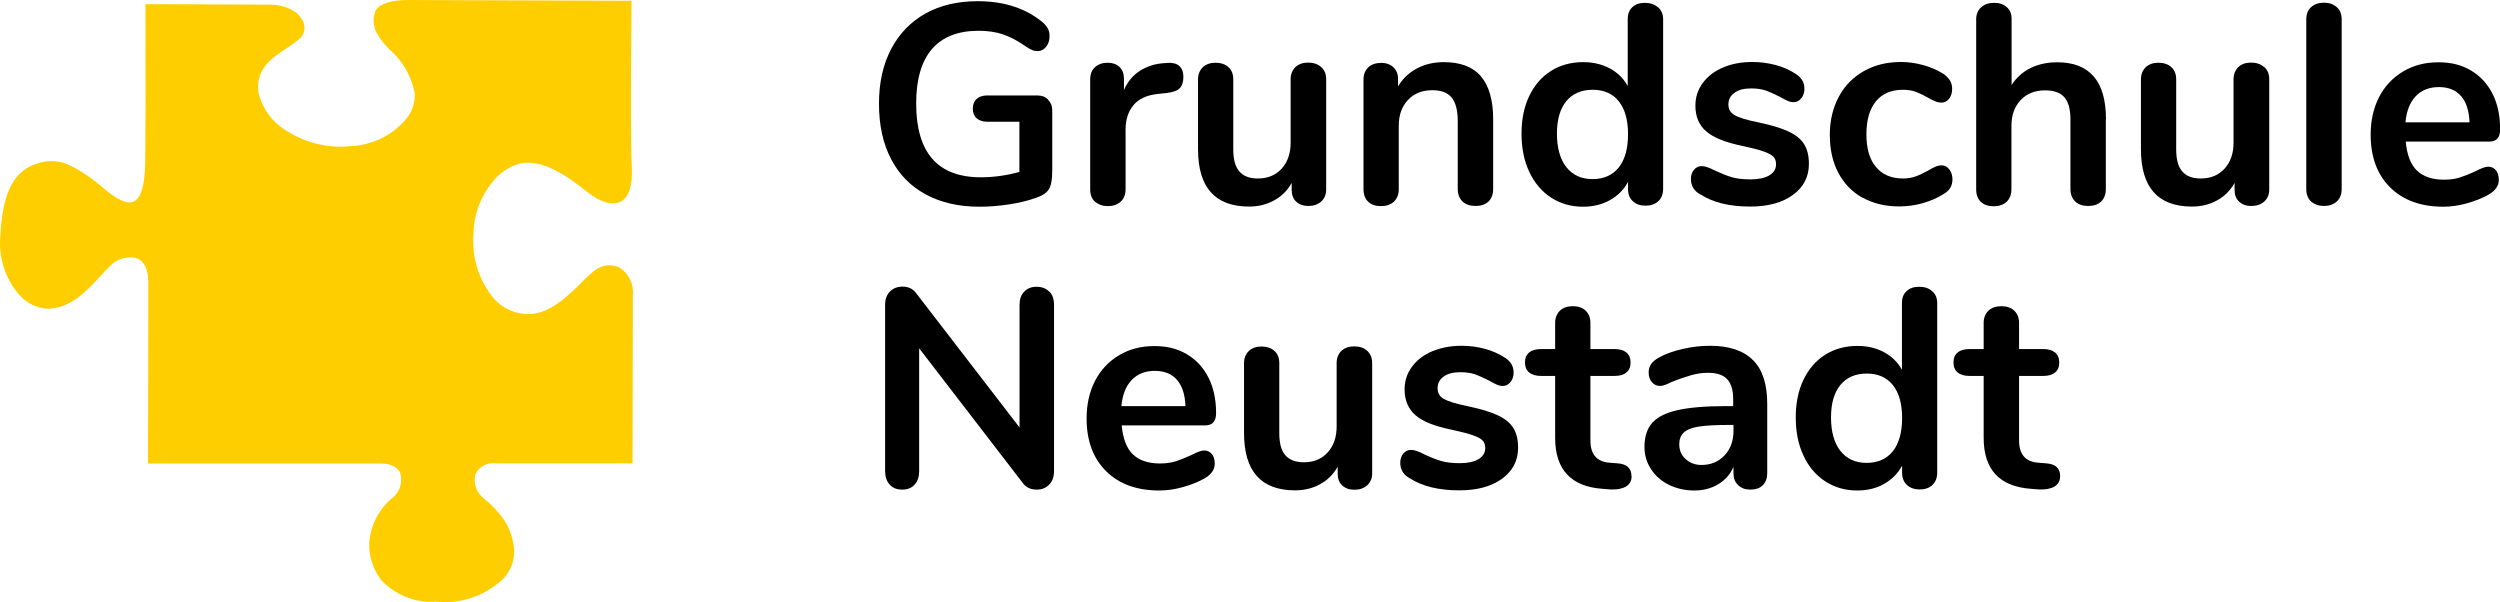 <?xml version="1.0" encoding="UTF-8"?><svg xmlns="http://www.w3.org/2000/svg" id="Ebene_1" viewBox="0 0 167.38 40.33"><defs><style>.cls-1,.cls-2{stroke-width:0px;}.cls-3{isolation:isolate;}.cls-2{fill:#ffce00;}</style></defs><g id="Gruppe_1428"><g id="Grundschule_Neustadt" class="cls-3"><g class="cls-3"><path class="cls-1" d="m70.18,6.7c.18.17.27.4.27.67v4.08c0,.58-.08.99-.23,1.23-.15.24-.46.44-.93.59-.51.18-1.1.32-1.77.42-.67.1-1.32.15-1.94.15-1.38,0-2.58-.27-3.59-.82-1.01-.54-1.79-1.33-2.33-2.37-.54-1.03-.81-2.26-.81-3.7s.27-2.62.81-3.66c.54-1.03,1.3-1.82,2.29-2.38.99-.55,2.15-.83,3.5-.83,1.79,0,3.25.48,4.39,1.44.15.14.26.28.33.42.07.14.1.3.1.49,0,.28-.08.51-.23.7-.15.19-.34.29-.55.29-.14,0-.27-.02-.38-.07-.11-.04-.25-.12-.4-.22-.56-.39-1.08-.67-1.56-.83-.48-.16-1.03-.24-1.63-.24-1.38,0-2.42.41-3.13,1.23-.7.82-1.05,2.03-1.05,3.64,0,3.29,1.44,4.94,4.33,4.94.86,0,1.72-.12,2.58-.36v-3.36h-2.15c-.3,0-.54-.08-.71-.23-.17-.15-.26-.37-.26-.65s.09-.49.26-.65c.17-.15.41-.23.71-.23h3.36c.29,0,.53.09.7.26Z"/><path class="cls-1" d="m78.95,4.41c.19.17.28.41.28.74s-.08.6-.25.76c-.16.17-.46.27-.89.32l-.57.06c-.75.08-1.29.33-1.64.76-.35.43-.52.97-.52,1.62v3.99c0,.37-.11.65-.34.85s-.51.29-.85.29-.62-.1-.85-.29-.33-.48-.33-.85v-7.35c0-.35.11-.63.33-.82.22-.19.5-.29.83-.29s.6.09.8.28.3.45.3.79v.76c.24-.56.6-.99,1.07-1.29.48-.3,1-.47,1.59-.51l.27-.02c.33-.02.59.04.78.21Z"/><path class="cls-1" d="m88.47,4.5c.22.2.32.47.32.82v7.37c0,.33-.11.6-.33.8-.22.2-.51.3-.86.3s-.61-.1-.82-.29c-.2-.19-.3-.45-.3-.78v-.47c-.29.51-.68.9-1.18,1.17-.49.27-1.05.41-1.67.41-2.28,0-3.42-1.28-3.42-3.84v-4.67c0-.34.11-.61.32-.82.22-.2.5-.3.85-.3s.66.1.87.3c.22.2.32.47.32.82v4.69c0,.66.13,1.15.4,1.46.27.32.68.48,1.25.48.66,0,1.19-.22,1.59-.66.4-.44.6-1.02.6-1.74v-4.24c0-.34.11-.61.32-.82.22-.2.5-.3.85-.3s.66.1.87.3Z"/><path class="cls-1" d="m99.15,5.11c.54.63.82,1.59.82,2.87v4.67c0,.36-.1.63-.31.84-.21.2-.5.3-.87.3s-.66-.1-.87-.3c-.21-.2-.32-.48-.32-.84v-4.54c0-.72-.14-1.25-.41-1.58-.27-.33-.7-.49-1.28-.49-.68,0-1.23.21-1.64.65-.41.43-.62,1.01-.62,1.73v4.24c0,.36-.11.63-.32.84-.22.2-.51.3-.87.3s-.66-.1-.86-.3c-.21-.2-.31-.48-.31-.84v-7.35c0-.33.11-.6.32-.8.21-.2.51-.3.87-.3.33,0,.6.1.81.29.21.2.31.45.31.77v.51c.32-.52.74-.92,1.27-1.2.53-.28,1.13-.42,1.8-.42,1.12,0,1.94.32,2.49.95Z"/><path class="cls-1" d="m111.01.49c.23.2.34.47.34.8v11.36c0,.34-.11.62-.32.82-.22.2-.5.3-.86.3s-.64-.1-.85-.3c-.22-.2-.32-.47-.32-.82v-.47c-.28.52-.68.92-1.21,1.22-.53.29-1.12.44-1.8.44-.8,0-1.51-.2-2.14-.61s-1.11-.98-1.46-1.72c-.35-.74-.52-1.59-.52-2.56s.17-1.8.52-2.53c.35-.72.83-1.28,1.45-1.67.62-.39,1.34-.59,2.15-.59.67,0,1.27.14,1.79.42.52.28.92.67,1.2,1.18V1.25c0-.32.1-.57.31-.77s.49-.29.84-.29.65.1.87.3Zm-2.63,10.72c.41-.52.62-1.26.62-2.22s-.21-1.7-.62-2.21c-.41-.51-.99-.77-1.74-.77s-1.35.25-1.77.76-.63,1.24-.63,2.18.21,1.71.63,2.24,1,.8,1.75.8,1.35-.26,1.76-.78Z"/><path class="cls-1" d="m113.82,13.01c-.41-.24-.61-.58-.61-1.03,0-.25.07-.46.21-.62s.31-.24.51-.24c.21,0,.51.1.89.3.41.19.78.34,1.11.44s.76.15,1.28.15.95-.09,1.25-.27c.3-.18.45-.42.45-.74,0-.21-.06-.39-.18-.51s-.34-.24-.65-.35c-.31-.11-.78-.23-1.42-.37-1.13-.23-1.93-.55-2.42-.97-.49-.42-.73-.99-.73-1.73,0-.56.16-1.06.49-1.51.33-.45.78-.8,1.36-1.04.58-.25,1.23-.37,1.97-.37.53,0,1.04.07,1.54.2s.94.33,1.33.58c.41.25.61.59.61,1.01,0,.25-.07.47-.21.64-.14.17-.31.26-.51.26-.14,0-.28-.03-.41-.09-.13-.06-.3-.14-.5-.26-.37-.19-.68-.33-.95-.43-.27-.09-.6-.14-.99-.14-.47,0-.84.09-1.11.29-.27.19-.41.45-.41.78s.14.56.42.72c.28.17.82.33,1.62.49.85.18,1.51.38,2,.61.48.23.83.51,1.04.86s.31.78.31,1.31c0,.86-.36,1.55-1.07,2.07s-1.67.78-2.86.78c-1.38,0-2.5-.27-3.34-.82Z"/><path class="cls-1" d="m124.7,13.24c-.7-.39-1.24-.95-1.62-1.67-.38-.72-.57-1.56-.57-2.53s.2-1.81.6-2.56.96-1.31,1.68-1.72c.72-.41,1.55-.61,2.49-.61.49,0,.99.07,1.49.21.5.14.94.33,1.32.57.41.27.61.6.61,1.01,0,.28-.07.5-.2.67-.13.17-.31.26-.52.26-.14,0-.29-.03-.44-.1-.15-.06-.3-.14-.46-.23-.28-.16-.54-.29-.8-.39-.25-.09-.54-.14-.87-.14-.79,0-1.39.26-1.81.77-.42.51-.64,1.25-.64,2.21s.21,1.68.64,2.19c.42.51,1.03.77,1.81.77.32,0,.6-.05.85-.14.25-.09.52-.22.83-.39.19-.11.35-.2.49-.26.14-.06.28-.09.42-.09.2,0,.37.09.51.27.14.18.21.4.21.67,0,.22-.05.4-.14.56-.09.16-.25.3-.47.43-.39.25-.85.45-1.37.6-.52.15-1.05.22-1.6.22-.92,0-1.74-.2-2.44-.59Z"/><path class="cls-1" d="m140.99,7.98v4.67c0,.36-.1.63-.31.84-.21.2-.5.3-.87.3s-.66-.1-.87-.3c-.21-.2-.32-.48-.32-.84v-4.67c0-.67-.14-1.16-.41-1.47-.27-.31-.7-.46-1.28-.46-.68,0-1.23.21-1.64.65-.41.43-.62,1.01-.62,1.73v4.24c0,.36-.11.63-.32.84-.22.2-.51.3-.87.3s-.66-.1-.86-.3c-.21-.2-.31-.48-.31-.84V1.29c0-.33.11-.6.33-.8.22-.2.51-.3.87-.3s.64.1.85.29c.22.19.32.45.32.78v4.43c.32-.49.74-.87,1.26-1.13.53-.26,1.12-.39,1.79-.39,2.18,0,3.27,1.27,3.27,3.82Z"/><path class="cls-1" d="m151.61,4.5c.22.2.32.47.32.82v7.37c0,.33-.11.6-.33.8-.22.2-.51.3-.87.3s-.61-.1-.82-.29c-.2-.19-.3-.45-.3-.78v-.47c-.29.51-.68.9-1.18,1.17-.49.27-1.05.41-1.67.41-2.28,0-3.42-1.28-3.42-3.84v-4.67c0-.34.11-.61.32-.82.21-.2.5-.3.85-.3s.66.1.87.3c.22.2.32.47.32.82v4.69c0,.66.13,1.15.4,1.46.27.32.68.48,1.25.48.66,0,1.19-.22,1.59-.66.4-.44.6-1.02.6-1.74v-4.24c0-.34.11-.61.32-.82.21-.2.5-.3.85-.3s.66.1.87.3Z"/><path class="cls-1" d="m154.74,13.5c-.22-.2-.33-.48-.33-.85V1.31c0-.37.11-.65.33-.84.22-.19.5-.29.85-.29s.63.1.85.29c.23.19.34.47.34.84v11.34c0,.37-.11.65-.34.85-.23.2-.51.29-.85.29s-.62-.1-.85-.29Z"/><path class="cls-1" d="m167.1,11.38c.13.17.2.39.2.67,0,.39-.23.72-.7.99-.43.24-.92.43-1.46.58-.54.15-1.06.22-1.56.22-1.49,0-2.68-.43-3.55-1.29s-1.31-2.04-1.31-3.53c0-.95.19-1.79.57-2.53.38-.73.92-1.3,1.61-1.71s1.47-.61,2.35-.61,1.56.18,2.19.55c.62.37,1.1.89,1.44,1.56.34.67.51,1.46.51,2.38,0,.54-.24.82-.72.82h-5.6c.08.87.32,1.52.74,1.93.42.41,1.03.62,1.82.62.41,0,.76-.05,1.07-.15.31-.1.66-.24,1.05-.42.38-.2.66-.3.84-.3.22,0,.39.08.52.25Zm-5.36-4.94c-.39.41-.62.99-.69,1.75h4.29c-.03-.77-.22-1.36-.57-1.76-.35-.4-.85-.6-1.48-.6s-1.16.2-1.55.61Z"/></g><g class="cls-3"><path class="cls-1" d="m70.26,19.52c.21.22.31.52.31.88v11.15c0,.37-.11.67-.32.89-.22.23-.49.34-.84.34-.41,0-.72-.15-.93-.44l-6.94-9.02v8.23c0,.37-.1.67-.3.89-.2.23-.48.34-.84.34s-.63-.11-.84-.34c-.2-.23-.3-.53-.3-.89v-11.15c0-.37.11-.66.32-.88.22-.22.5-.33.85-.33.39,0,.7.15.91.44l6.92,8.99v-8.21c0-.37.1-.66.31-.88s.48-.33.83-.33.64.11.85.33Z"/><path class="cls-1" d="m81.13,30.38c.13.17.2.39.2.67,0,.39-.23.72-.7.99-.43.24-.92.43-1.46.58-.54.15-1.06.22-1.56.22-1.49,0-2.68-.43-3.55-1.29s-1.31-2.04-1.31-3.53c0-.95.19-1.79.57-2.53.38-.73.92-1.3,1.61-1.71s1.47-.61,2.35-.61,1.56.18,2.19.55c.62.37,1.1.89,1.44,1.56.34.67.51,1.46.51,2.38,0,.54-.24.82-.72.82h-5.6c.08.87.32,1.52.74,1.93.42.41,1.03.62,1.82.62.41,0,.76-.05,1.07-.15.31-.1.66-.24,1.05-.42.38-.2.66-.3.84-.3.22,0,.39.08.52.25Zm-5.36-4.94c-.39.41-.62.99-.69,1.75h4.29c-.03-.77-.22-1.36-.57-1.76-.35-.4-.85-.6-1.48-.6s-1.16.2-1.55.61Z"/><path class="cls-1" d="m91.55,23.5c.21.2.32.47.32.82v7.37c0,.33-.11.6-.33.8-.22.2-.51.3-.86.3s-.61-.1-.82-.29c-.2-.19-.3-.45-.3-.78v-.47c-.29.51-.68.9-1.18,1.17-.49.27-1.05.41-1.67.41-2.28,0-3.42-1.28-3.42-3.84v-4.67c0-.34.11-.61.32-.82.22-.2.5-.3.85-.3s.66.1.87.3c.22.2.32.47.32.82v4.69c0,.66.13,1.15.4,1.46.27.32.68.48,1.25.48.66,0,1.19-.22,1.59-.66.4-.44.6-1.02.6-1.74v-4.24c0-.34.11-.61.32-.82.22-.2.5-.3.86-.3s.66.1.87.3Z"/><path class="cls-1" d="m94.36,32.01c-.41-.24-.61-.58-.61-1.03,0-.25.07-.46.21-.62.14-.16.31-.24.51-.24.21,0,.51.1.89.3.4.19.78.34,1.11.44.33.1.76.15,1.28.15s.95-.09,1.24-.27.45-.42.45-.74c0-.21-.06-.39-.18-.51-.12-.13-.34-.24-.65-.35s-.78-.23-1.42-.37c-1.13-.23-1.94-.55-2.42-.97s-.73-.99-.73-1.73c0-.56.16-1.06.49-1.51.33-.45.78-.8,1.36-1.04s1.23-.37,1.97-.37c.53,0,1.04.07,1.54.2.49.13.94.33,1.33.58.41.25.61.59.61,1.01,0,.25-.07.47-.21.64s-.31.26-.51.26c-.14,0-.28-.03-.41-.09-.13-.06-.3-.14-.5-.26-.37-.19-.68-.33-.95-.43-.27-.09-.6-.14-.99-.14-.47,0-.84.09-1.11.29-.27.19-.41.45-.41.78s.14.56.42.72.82.33,1.62.49c.85.18,1.51.38,2,.61.48.23.83.51,1.04.86s.31.78.31,1.31c0,.86-.36,1.55-1.07,2.07-.72.52-1.67.78-2.86.78-1.38,0-2.5-.27-3.34-.82Z"/><path class="cls-1" d="m109.24,31.88c0,.3-.12.54-.37.69s-.6.22-1.05.2l-.51-.04c-2.13-.15-3.19-1.29-3.19-3.42v-4.14h-.95c-.34,0-.6-.08-.79-.23-.18-.15-.28-.37-.28-.67s.09-.51.28-.67c.18-.15.45-.23.79-.23h.95v-1.75c0-.34.11-.61.32-.82.21-.2.51-.3.87-.3s.64.1.85.3c.22.2.32.48.32.82v1.75h1.62c.34,0,.6.08.79.23.18.15.28.37.28.67s-.09.51-.28.67c-.18.15-.45.23-.79.23h-1.62v4.31c0,.94.43,1.44,1.29,1.5l.51.04c.63.04.95.32.95.86Z"/><path class="cls-1" d="m117.38,24.12c.63.64.94,1.61.94,2.92v4.64c0,.34-.1.61-.3.81-.2.2-.48.29-.84.29-.33,0-.6-.1-.81-.3-.21-.2-.31-.47-.31-.8v-.42c-.21.49-.55.88-1.02,1.16-.46.28-1,.42-1.61.42s-1.18-.13-1.69-.38c-.51-.25-.91-.6-1.2-1.05-.29-.44-.44-.94-.44-1.48,0-.68.17-1.22.52-1.62.35-.39.92-.68,1.7-.85.79-.18,1.87-.27,3.25-.27h.47v-.44c0-.62-.13-1.07-.4-1.36-.27-.29-.7-.43-1.29-.43-.37,0-.74.05-1.12.16-.38.11-.83.26-1.35.47-.33.17-.57.25-.72.25-.23,0-.42-.08-.56-.25s-.22-.38-.22-.65c0-.21.05-.4.16-.56.11-.16.29-.31.54-.45.44-.24.97-.43,1.59-.57.61-.14,1.22-.21,1.81-.21,1.29,0,2.25.32,2.88.96Zm-1.92,6.37c.4-.42.6-.97.6-1.64v-.4h-.34c-.85,0-1.51.04-1.98.11s-.8.21-1.01.4c-.2.19-.3.45-.3.78,0,.41.14.74.43,1s.64.39,1.05.39c.63,0,1.15-.21,1.55-.64Z"/><path class="cls-1" d="m129.36,19.49c.23.2.34.47.34.8v11.36c0,.34-.11.62-.32.82-.21.2-.5.3-.85.3s-.64-.1-.86-.3c-.21-.2-.32-.47-.32-.82v-.47c-.28.52-.68.92-1.21,1.22s-1.12.44-1.79.44c-.8,0-1.51-.2-2.14-.61s-1.12-.98-1.46-1.72c-.35-.74-.52-1.59-.52-2.56s.17-1.8.52-2.53c.35-.72.83-1.28,1.45-1.67.62-.39,1.34-.59,2.15-.59.67,0,1.27.14,1.79.42.52.28.92.67,1.2,1.18v-4.5c0-.32.1-.57.31-.77s.49-.29.85-.29.65.1.87.3Zm-2.63,10.72c.41-.52.62-1.26.62-2.22s-.21-1.7-.62-2.21c-.41-.51-.99-.77-1.74-.77s-1.35.25-1.77.76-.63,1.24-.63,2.18.21,1.71.63,2.24,1,.8,1.75.8,1.35-.26,1.76-.78Z"/><path class="cls-1" d="m137.93,31.88c0,.3-.12.54-.37.69s-.6.22-1.05.2l-.51-.04c-2.13-.15-3.19-1.29-3.19-3.42v-4.14h-.95c-.34,0-.61-.08-.79-.23-.18-.15-.28-.37-.28-.67s.09-.51.28-.67c.18-.15.45-.23.79-.23h.95v-1.75c0-.34.11-.61.32-.82.22-.2.51-.3.87-.3s.64.1.86.3c.21.2.32.48.32.82v1.75h1.62c.34,0,.6.08.79.23.18.15.28.37.28.67s-.09.51-.28.67c-.18.15-.45.23-.79.23h-1.62v4.31c0,.94.43,1.44,1.29,1.5l.51.04c.63.04.95.32.95.86Z"/></g></g><path id="Pfad_3040" class="cls-2" d="m29.09,40.29c-1.34.06-2.65-.47-3.57-1.46-.54-.7-.82-1.57-.8-2.46.08-1.22.67-2.34,1.63-3.1.44-.4.61-1.01.45-1.58-.12-.3-.46-.66-1.34-.66h-15.55c0-3.69.02-7.56.02-9.95,0-1.03,0-1.8,0-2.17h0c0-1.07-.4-1.46-.74-1.61-.64-.18-1.33,0-1.8.49-.23.22-.46.46-.7.73-.94,1.01-2,2.15-3.52,2.15-.73-.05-1.4-.38-1.88-.93C.36,18.67-.1,17.27.02,15.85c.14-2.82.81-4.26,2.25-4.82.74-.32,1.59-.32,2.33,0,.86.42,1.65.96,2.36,1.6.69.56,1.47,1.11,2,.86.48-.22.72-1.04.76-2.5.03-1.54.03-6.23.02-10.71.34,0,.68,0,1.02,0,3.46.02,6.45.03,7.3.03.52,0,1.03.11,1.49.36.35.18.62.47.77.83.16.42.02.89-.34,1.16-.26.21-.54.41-.82.59-.97.64-2.08,1.37-1.85,2.97.25,1.04.9,1.94,1.81,2.5,1.31.85,2.87,1.23,4.42,1.06,1.37-.07,2.66-.69,3.57-1.72.45-.49.69-1.15.66-1.82-.22-1.13-.81-2.16-1.68-2.92-.3-.28-.56-.61-.77-.96-.34-.49-.4-1.12-.17-1.66C25.45.23,26.21-.01,27.39,0c1.37,0,8.17.04,14.89.05-.04,4.9-.06,9.78.02,11.2.06,1.19-.2,1.97-.75,2.25-.54.28-1.35.05-2.21-.63-1.47-1.18-3.04-2.22-4.52-1.93-.75.22-1.42.67-1.89,1.3-.77.96-1.2,2.14-1.23,3.37-.14,1.6.36,3.19,1.4,4.42.59.64,1.43,1.01,2.31,1,1.4-.02,2.57-1.18,3.51-2.1.29-.31.61-.6.94-.86.47-.34,1.09-.41,1.62-.16.64.42.98,1.17.89,1.92h0s0,2.06,0,2.06c0,2.1-.02,5.57-.02,9.13h-9.18c-.56-.07-1.1.22-1.34.73-.16.62.08,1.28.6,1.65.51.41.96.89,1.33,1.42.38.59.61,1.27.66,1.98.04.75-.25,1.49-.79,2.01-1.22,1.13-2.88,1.66-4.53,1.46"/></g></svg>